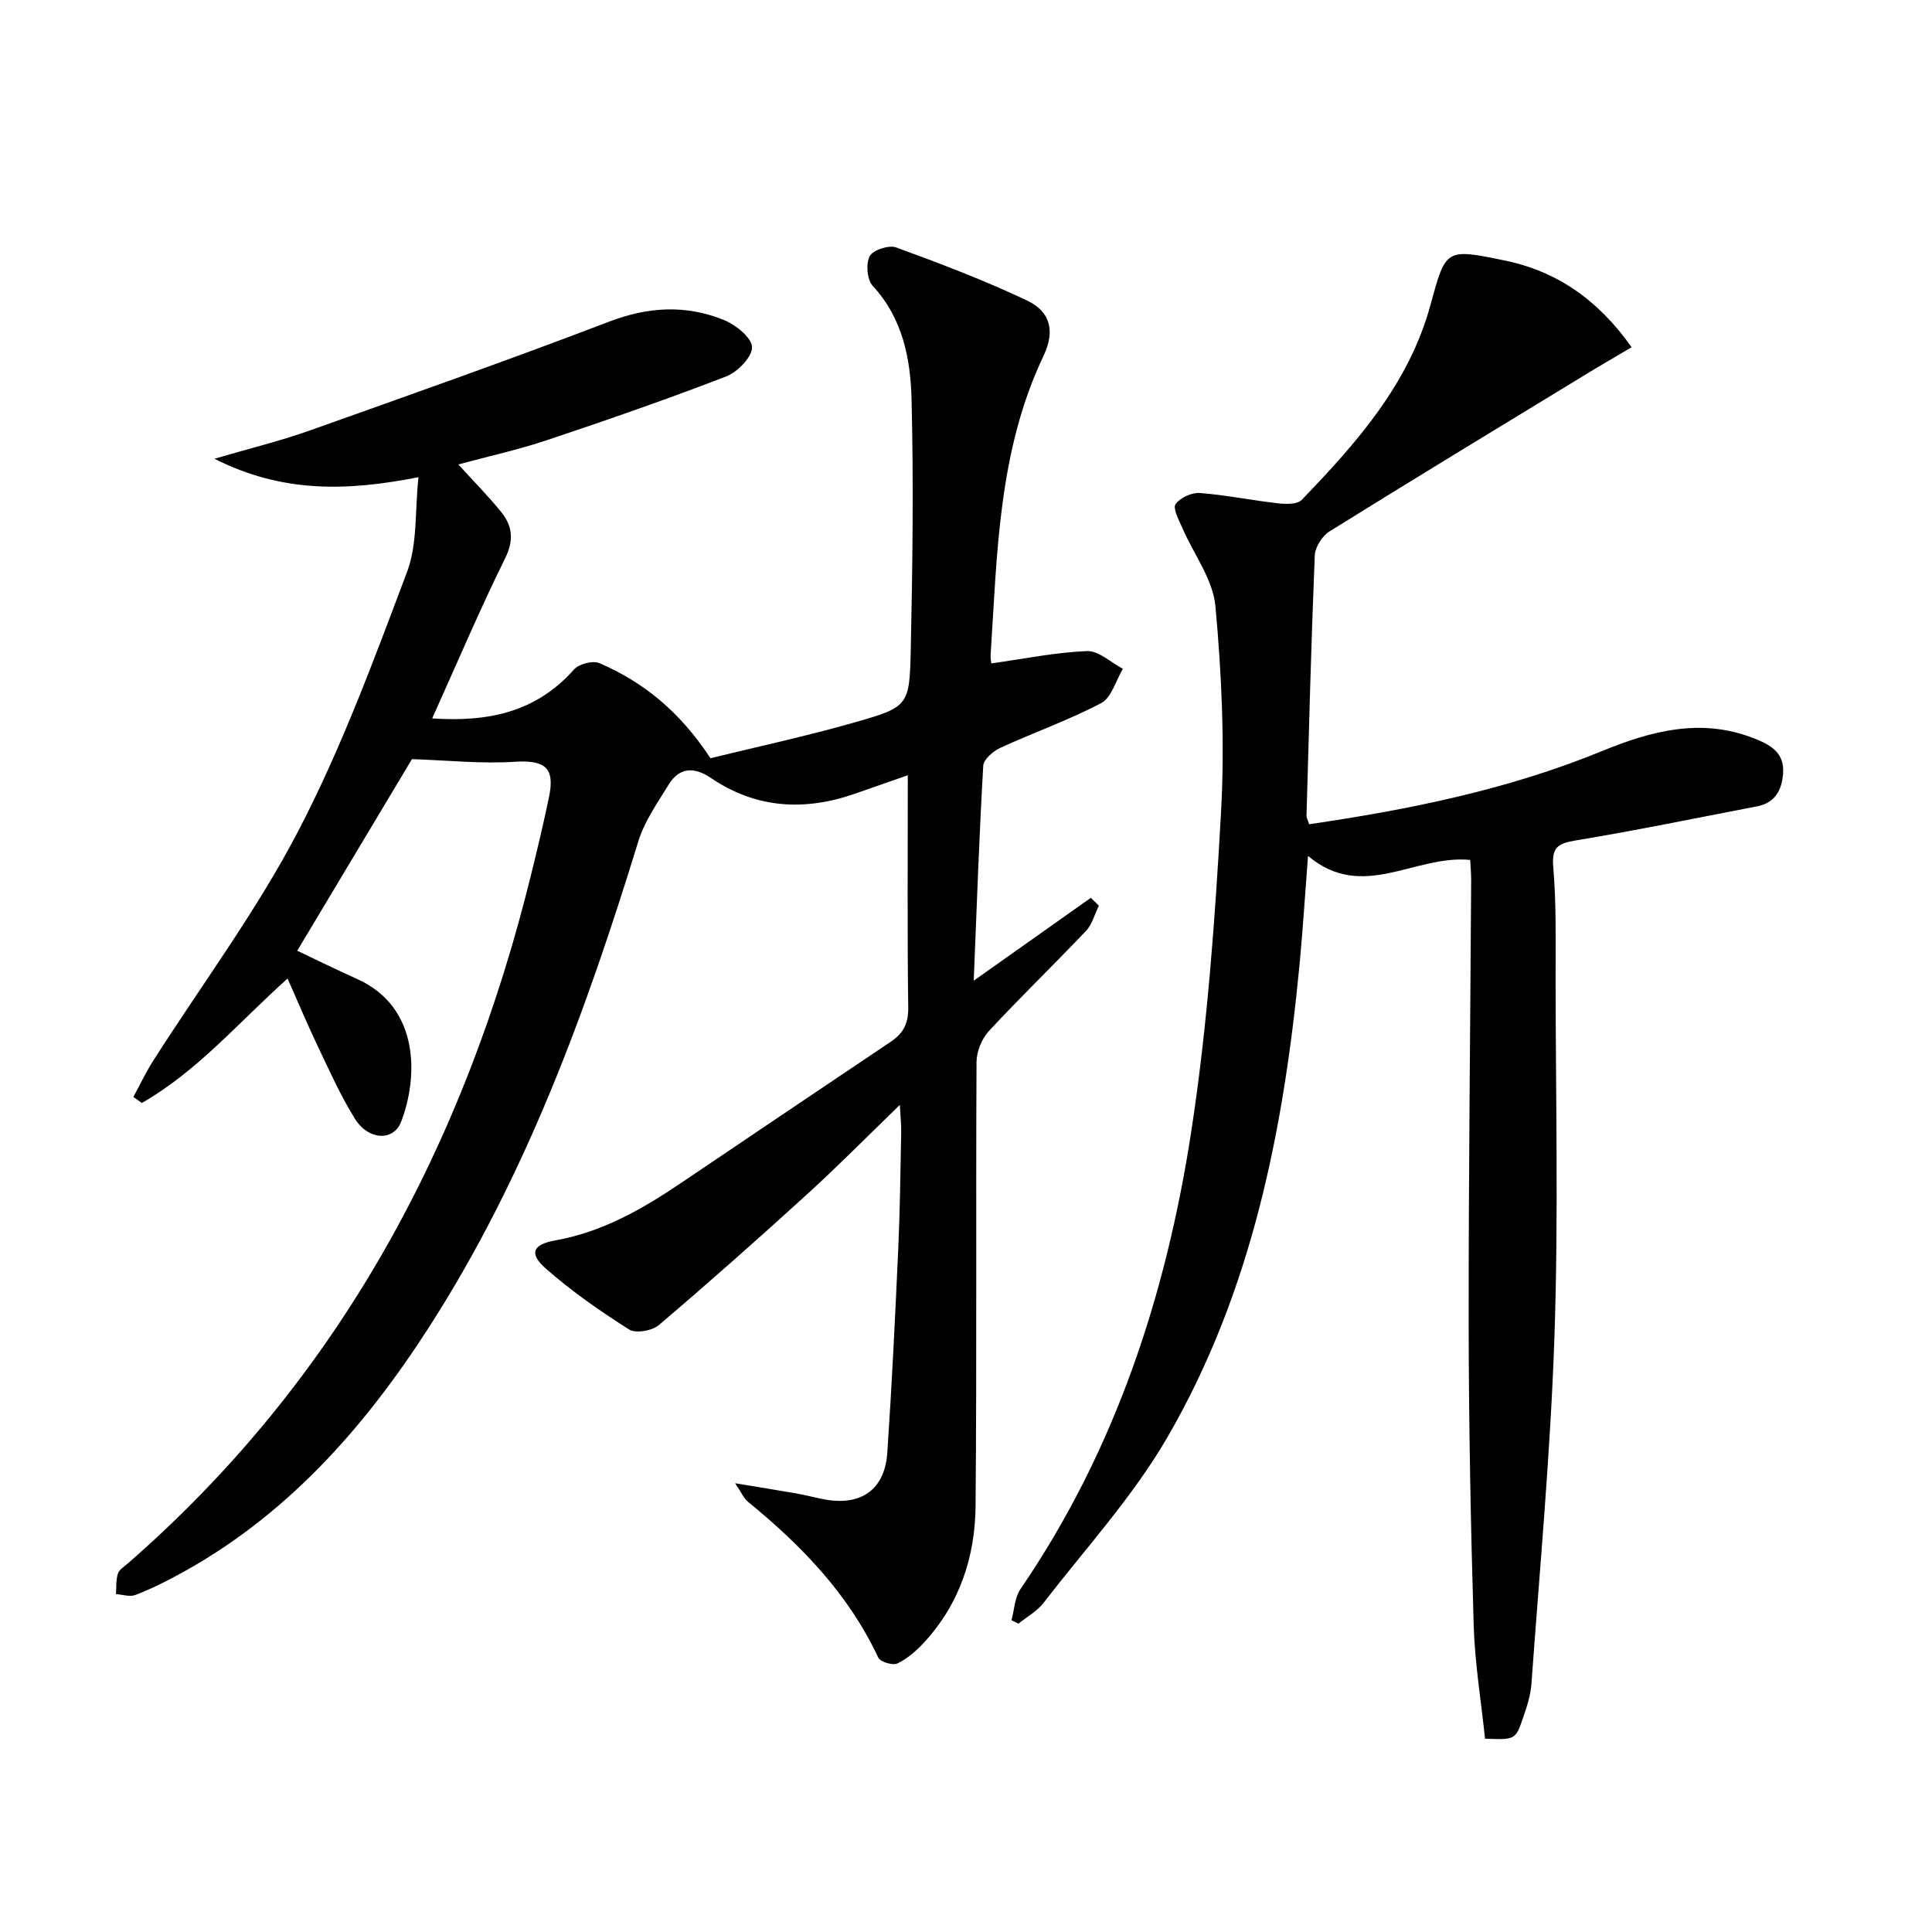 <svg enable-background="new 0 0 400 400" viewBox="0 0 400 400" xmlns="http://www.w3.org/2000/svg"><path d="m94.89 96.16c3.17 3.49 6.19 6.52 8.87 9.84 2.34 2.9 2.69 5.82.81 9.62-5.27 10.66-9.92 21.64-15.09 33.12 12.08.82 21.73-1.53 29.36-10.13 1.02-1.15 3.89-1.9 5.24-1.32 9.11 3.91 16.59 9.95 23.02 19.69 9.45-2.32 19.79-4.54 29.93-7.44 11.04-3.16 11.28-3.43 11.53-14.91.37-17.28.6-34.58.17-51.86-.21-8.43-1.8-16.83-8.04-23.58-1.18-1.28-1.45-4.57-.64-6.14.66-1.28 3.96-2.37 5.46-1.83 9.15 3.34 18.29 6.81 27.09 10.98 4.87 2.31 5.91 6.3 3.44 11.5-9.35 19.66-9.58 40.86-10.94 61.88-.05.78.13 1.57.15 1.77 6.74-.94 13.25-2.29 19.8-2.55 2.42-.1 4.95 2.37 7.43 3.67-1.46 2.43-2.34 5.96-4.48 7.09-6.73 3.55-13.98 6.09-20.91 9.28-1.48.68-3.44 2.38-3.52 3.71-.83 14.28-1.32 28.57-1.97 44.49 8.86-6.27 16.55-11.71 24.25-17.16.55.54 1.11 1.09 1.66 1.63-.87 1.76-1.38 3.87-2.67 5.23-6.63 6.99-13.57 13.68-20.12 20.75-1.47 1.59-2.53 4.23-2.54 6.4-.16 30.66.07 61.32-.2 91.98-.1 10.55-3.36 20.33-10.75 28.28-1.56 1.68-3.4 3.29-5.44 4.25-.97.45-3.54-.32-3.95-1.2-6.16-13.18-15.93-23.25-27-32.29-.82-.67-1.27-1.8-2.65-3.82 4.94.82 8.78 1.43 12.62 2.1 1.95.35 3.88.86 5.83 1.23 7.62 1.44 12.56-2 13.07-9.68.95-14.1 1.63-28.22 2.27-42.35.36-7.97.44-15.96.6-23.94.03-1.6-.15-3.21-.28-5.69-6.83 6.61-12.87 12.74-19.22 18.52-10.08 9.18-20.29 18.24-30.68 27.07-1.39 1.18-4.79 1.77-6.16.9-5.99-3.8-11.89-7.9-17.21-12.58-3.63-3.2-2.7-5.03 1.99-5.87 9.67-1.72 17.97-6.47 25.97-11.87 14.47-9.77 28.95-19.53 43.45-29.26 2.54-1.7 3.64-3.73 3.6-7-.21-15.82-.09-31.64-.09-48.16-3.89 1.36-7.38 2.57-10.86 3.79-10.47 3.67-20.52 3.13-29.89-3.22-3.46-2.34-6.53-2.28-8.78 1.4-2.31 3.77-4.98 7.54-6.26 11.7-10.76 35.05-23.27 69.33-43.2 100.39-13.56 21.12-29.87 39.58-52.4 51.65-2.77 1.49-5.61 2.9-8.55 4.01-1.15.43-2.66-.1-4-.19.1-1.42-.02-2.92.4-4.24.27-.84 1.31-1.46 2.06-2.11 43.82-38.21 69.79-86.88 83.51-142.7 1.31-5.31 2.58-10.64 3.69-15.99 1.27-6.14-.89-7.68-7.18-7.28-6.85.44-13.77-.3-21.2-.55-7.46 12.47-15.47 25.85-23.75 39.67 3.85 1.82 8.07 3.91 12.36 5.83 13.2 5.91 12.62 20.6 9.14 29.6-1.57 4.04-6.74 3.84-9.52-.59-2.99-4.77-5.3-9.97-7.73-15.07-2.14-4.48-4.06-9.07-6.25-14.01-10.03 8.95-18.64 19.18-30.18 25.76-.58-.42-1.17-.83-1.75-1.25 1.36-2.49 2.57-5.07 4.09-7.46 10.09-15.84 21.42-31.02 30.06-47.61 8.93-17.15 15.68-35.49 22.52-53.64 2.18-5.78 1.6-12.6 2.36-19.6-14.81 2.91-28.15 3.3-42.25-3.82 7.41-2.17 13.59-3.67 19.54-5.78 20.79-7.39 41.61-14.74 62.22-22.62 8.1-3.1 15.9-3.5 23.73-.33 2.44.99 5.76 3.65 5.82 5.62.05 2.03-3 5.16-5.36 6.07-12.22 4.72-24.61 9.01-37.03 13.17-5.97 2-12.11 3.34-18.42 5.05z" fill="#010100"/><path d="m304.39 178.04c-11.51-1.13-22.26 8.7-33.58-.83-.63 8.24-1.07 15.31-1.74 22.36-3.28 34.32-9.89 67.89-27.4 98.05-7.11 12.25-16.9 22.95-25.62 34.24-1.34 1.74-3.45 2.89-5.2 4.31-.48-.24-.95-.48-1.43-.72.59-2.16.65-4.69 1.85-6.44 19.65-28.72 30.2-60.98 35.39-94.9 3.33-21.78 4.91-43.89 6.14-65.91.79-14.18.14-28.54-1.16-42.7-.51-5.59-4.56-10.85-6.9-16.3-.68-1.59-1.96-3.94-1.35-4.82.93-1.33 3.33-2.43 5-2.31 5.43.41 10.81 1.53 16.24 2.14 1.61.18 3.96.23 4.88-.72 11.36-11.79 22.19-23.99 26.65-40.34 3.18-11.67 3.13-11.73 15.27-9.24 10.95 2.24 19.45 8.18 26.38 17.98-3.33 1.97-6.4 3.74-9.43 5.59-17.73 10.8-35.49 21.57-53.12 32.54-1.51.94-2.98 3.25-3.05 4.99-.74 17.94-1.2 35.89-1.71 53.84-.01.46.27.93.55 1.8 20.69-3.03 41.08-7.14 60.53-15.11 10.19-4.18 20.48-6.97 31.39-2.74 3.39 1.31 6.52 2.89 6.2 7.32-.25 3.44-1.64 6.1-5.37 6.82-12.52 2.41-25.02 4.99-37.6 7.07-3.75.62-4.96 1.47-4.61 5.56.64 7.61.48 15.3.48 22.95.02 24.66.6 49.34-.23 73.97-.81 24.06-3.04 48.07-4.77 72.09-.17 2.43-.97 4.87-1.78 7.2-1.54 4.45-1.62 4.42-7.83 4.2-.8-7.73-2.11-15.58-2.35-23.47-.61-20.63-1.01-41.27-1.04-61.91-.03-30.81.34-61.61.52-92.42 0-1.31-.13-2.61-.2-4.14z" fill="#010100"/></svg>